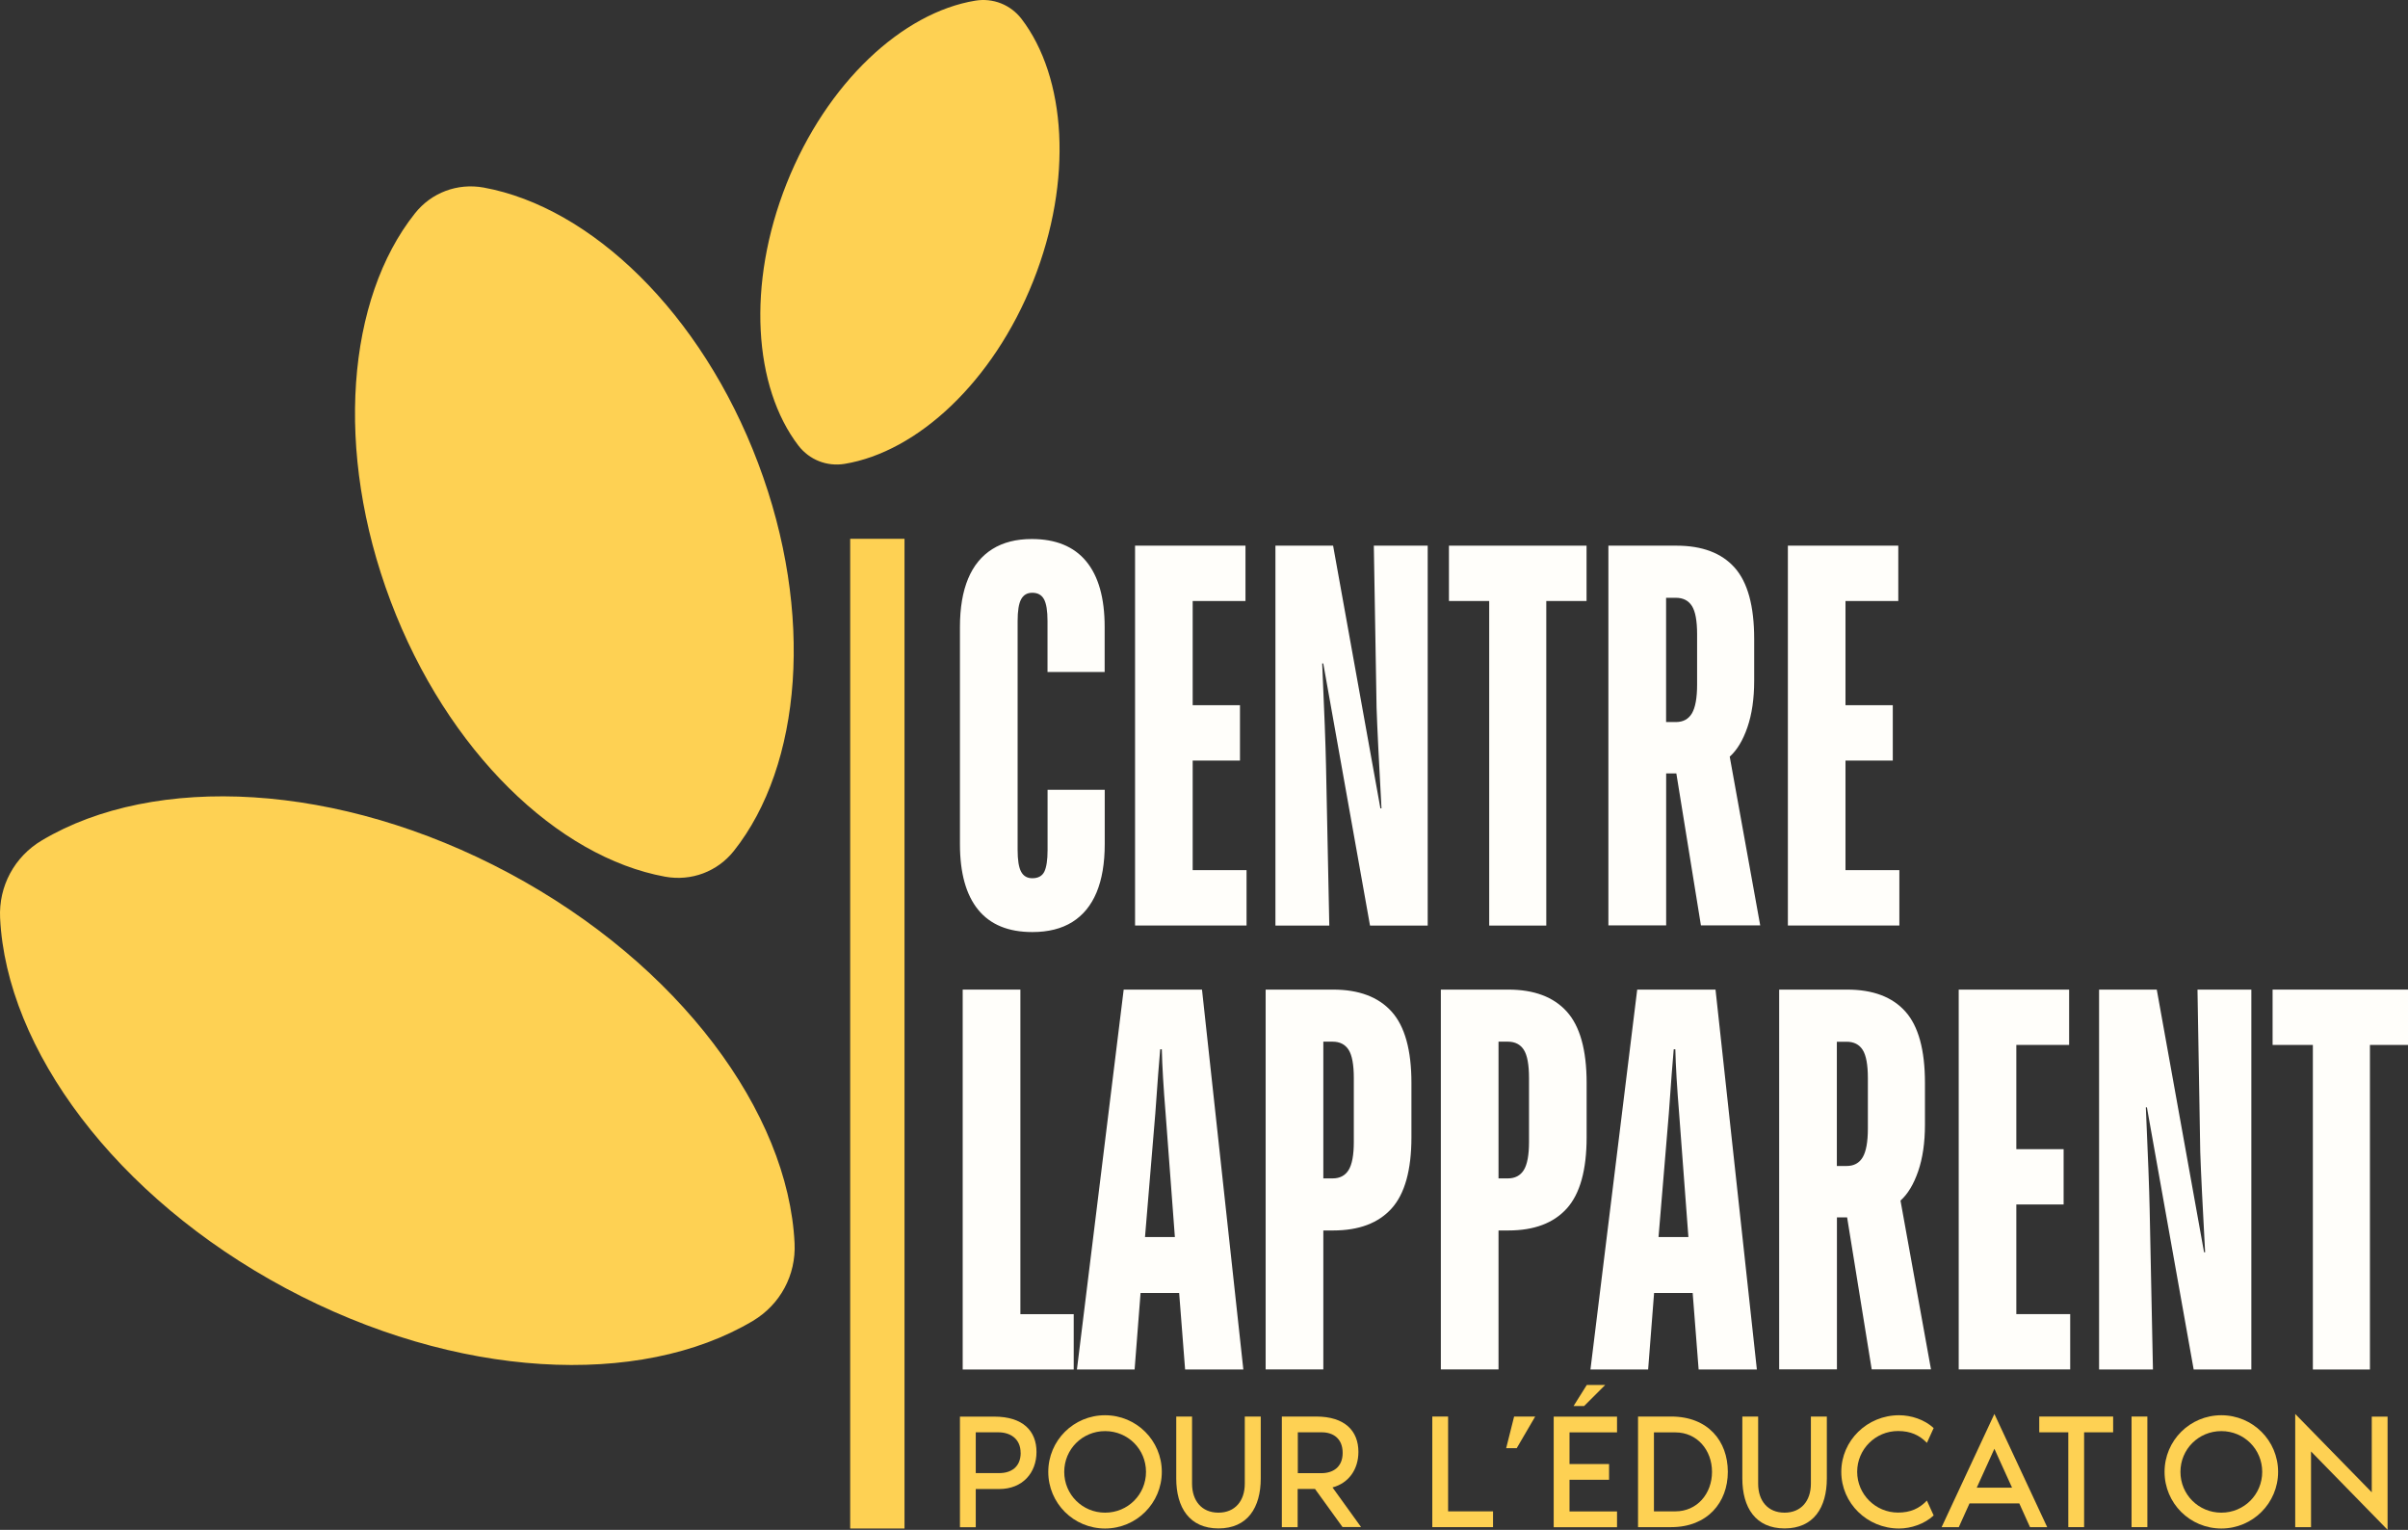 <svg xmlns="http://www.w3.org/2000/svg" width="148" height="94" viewBox="0 0 148 94" fill="none"><rect x="0" y="0" width="148" height="94" fill="#333333" stroke="none"/><g clip-path="url(#clip0_616_2226)"><path d="M55.593 33.106H52.254V93.918H55.593V33.106Z" fill="#FED153"></path><path d="M48.836 76.392C48.929 78.35 47.957 80.158 46.267 81.165C39.34 85.281 28.056 84.771 17.56 79.155C7.064 73.535 0.396 64.439 0.006 56.407C-0.088 54.449 0.884 52.641 2.575 51.635C9.502 47.518 20.786 48.033 31.282 53.648C41.777 59.264 48.446 68.36 48.836 76.387V76.392Z" fill="#FED153"></path><path d="M45.107 52.281C44.093 53.559 42.491 54.159 40.88 53.868C34.287 52.665 27.497 46.183 24.008 36.937C20.518 27.687 21.336 18.353 25.501 13.112C26.515 11.833 28.117 11.234 29.727 11.524C36.321 12.728 43.106 19.21 46.596 28.46C50.085 37.705 49.268 47.04 45.107 52.281Z" fill="#FED153"></path><path d="M51.911 28.502C50.822 28.68 49.747 28.254 49.075 27.383C46.323 23.795 45.882 17.477 48.347 11.276C50.817 5.07 55.48 0.77 59.946 0.04C61.036 -0.138 62.111 0.288 62.783 1.159C65.53 4.747 65.971 11.06 63.506 17.266C61.041 23.467 56.382 27.767 51.911 28.502Z" fill="#FED153"></path><path d="M63.705 89.216C63.705 90.49 62.855 91.492 61.414 91.492H59.972V93.838H59V87.043H61.108C62.884 87.043 63.705 87.933 63.705 89.216ZM62.729 89.272C62.729 88.382 62.071 88.007 61.362 88.007H59.972V90.513H61.423C62.132 90.513 62.733 90.148 62.733 89.267L62.729 89.272Z" fill="#FED153"></path><path d="M71.407 90.438C71.407 92.359 69.848 93.918 67.918 93.918C65.988 93.918 64.429 92.363 64.429 90.438C64.429 88.513 65.988 86.958 67.918 86.958C69.848 86.958 71.407 88.513 71.407 90.438ZM70.435 90.438C70.435 89.043 69.322 87.933 67.922 87.933C66.523 87.933 65.41 89.047 65.41 90.438C65.41 91.829 66.523 92.944 67.922 92.944C69.322 92.944 70.435 91.829 70.435 90.438Z" fill="#FED153"></path><path d="M77.488 87.038V90.841C77.488 92.63 76.676 93.913 74.891 93.913C73.107 93.913 72.294 92.63 72.294 90.841V87.038H73.266V91.164C73.266 92.218 73.863 92.944 74.887 92.944C75.91 92.944 76.507 92.218 76.507 91.164V87.038H77.488Z" fill="#FED153"></path><path d="M82.518 93.834L80.822 91.487H79.756V93.834H78.784V87.038H80.893C82.668 87.038 83.49 87.928 83.49 89.211C83.49 90.265 82.912 91.122 81.898 91.394L83.654 93.829H82.518V93.834ZM79.761 90.518H81.212C81.921 90.518 82.522 90.153 82.522 89.272C82.522 88.391 81.945 88.007 81.236 88.007H79.766V90.513L79.761 90.518Z" fill="#FED153"></path><path d="M91.764 92.864V93.834H88.031V87.038H89.003V92.864H91.764Z" fill="#FED153"></path><path d="M93.06 87.038H94.356L93.22 88.982H92.572L93.06 87.038Z" fill="#FED153"></path><path d="M96.465 88.012V89.956H98.897V90.925H96.465V92.869H99.386V93.838H95.493V87.043H99.386V88.012H96.465ZM97.522 85.099H98.658L97.362 86.392H96.714L97.526 85.099H97.522Z" fill="#FED153"></path><path d="M106.195 90.438C106.195 92.321 104.937 93.834 102.715 93.834H100.677V87.038H102.715C104.988 87.038 106.195 88.555 106.195 90.433V90.438ZM105.223 90.438C105.223 89.094 104.303 88.012 102.974 88.012H101.654V92.864H102.974C104.303 92.864 105.223 91.782 105.223 90.438Z" fill="#FED153"></path><path d="M112.281 87.038V90.841C112.281 92.63 111.469 93.913 109.684 93.913C107.9 93.913 107.087 92.63 107.087 90.841V87.038H108.059V91.164C108.059 92.218 108.656 92.944 109.68 92.944C110.703 92.944 111.3 92.218 111.3 91.164V87.038H112.281Z" fill="#FED153"></path><path d="M118.433 92.209L118.846 93.117C118.278 93.642 117.456 93.918 116.719 93.918C114.761 93.918 113.169 92.363 113.169 90.438C113.169 88.513 114.761 86.958 116.719 86.958C117.461 86.958 118.278 87.221 118.846 87.745L118.433 88.654C117.968 88.181 117.428 87.928 116.658 87.928C115.268 87.928 114.145 89.052 114.145 90.433C114.145 91.815 115.272 92.939 116.658 92.939C117.428 92.939 117.968 92.686 118.433 92.199V92.209Z" fill="#FED153"></path><path d="M124.11 92.377H121.049L120.391 93.834H119.335L122.579 86.879L125.824 93.834H124.768L124.11 92.377ZM123.664 91.408L122.579 89.019L121.495 91.408H123.664Z" fill="#FED153"></path><path d="M129.877 87.038V88.007H128.093V93.834H127.121V88.007H125.336V87.038H129.877Z" fill="#FED153"></path><path d="M131.009 93.834V87.038H131.981V93.834H131.009Z" fill="#FED153"></path><path d="M140.016 90.438C140.016 92.359 138.457 93.918 136.527 93.918C134.597 93.918 133.038 92.363 133.038 90.438C133.038 88.513 134.597 86.958 136.527 86.958C138.457 86.958 140.016 88.513 140.016 90.438ZM139.039 90.438C139.039 89.043 137.926 87.933 136.527 87.933C135.127 87.933 134.014 89.047 134.014 90.438C134.014 91.829 135.127 92.944 136.527 92.944C137.926 92.944 139.039 91.829 139.039 90.438Z" fill="#FED153"></path><path d="M142.04 89.183V93.834H141.068V86.879L145.773 91.693V87.043H146.745V93.998L142.04 89.183Z" fill="#FED153"></path><path d="M63.447 57.269C61.977 57.269 60.869 56.815 60.122 55.901C59.376 54.988 59 53.644 59 51.864V38.525C59 37.345 59.169 36.357 59.502 35.556C59.836 34.755 60.334 34.151 60.991 33.739C61.649 33.326 62.456 33.12 63.414 33.12C64.884 33.12 66.002 33.575 66.758 34.488C67.514 35.401 67.894 36.745 67.894 38.52V41.288H64.382V38.155C64.382 37.532 64.311 37.087 64.166 36.82C64.02 36.553 63.781 36.422 63.447 36.422C63.133 36.422 62.907 36.553 62.761 36.82C62.616 37.087 62.545 37.532 62.545 38.155V52.229C62.545 52.852 62.616 53.297 62.761 53.564C62.907 53.831 63.133 53.962 63.447 53.962C63.804 53.962 64.048 53.831 64.184 53.564C64.316 53.297 64.386 52.852 64.386 52.229V48.529H67.899V51.864C67.899 53.044 67.73 54.033 67.397 54.834C67.063 55.634 66.565 56.239 65.908 56.651C65.25 57.063 64.429 57.269 63.452 57.269H63.447Z" fill="#FFFEFA"></path><path d="M69.763 56.871V33.528H76.549V36.928H73.304V43.331H76.211V46.731H73.304V53.466H76.615V56.866H69.759L69.763 56.871Z" fill="#FFFEFA"></path><path d="M78.39 56.871V33.528H81.935L84.842 49.667H84.908C84.753 46.82 84.65 44.764 84.607 43.499L84.438 33.528H87.749V56.871H84.204L81.33 40.764H81.264C81.395 43.719 81.475 45.813 81.499 47.035L81.701 56.871H78.39Z" fill="#FFFEFA"></path><path d="M91.529 56.871V36.928H89.055V33.528H97.512V36.928H95.037V56.871H91.525H91.529Z" fill="#FFFEFA"></path><path d="M98.855 56.871V33.528H103.035C104.617 33.528 105.81 33.977 106.613 34.877C107.416 35.776 107.815 37.237 107.815 39.261V41.827C107.815 42.937 107.674 43.893 107.397 44.694C107.12 45.494 106.759 46.094 106.312 46.492L108.186 56.861H104.542L102.837 46.323L103.875 47.522H102.405V56.861H98.86L98.855 56.871ZM103.002 44.366C103.448 44.366 103.777 44.188 103.988 43.832C104.199 43.476 104.307 42.886 104.307 42.066V38.965C104.307 38.141 104.199 37.565 103.988 37.233C103.777 36.9 103.448 36.731 103.002 36.731H102.401V44.366H103.002Z" fill="#FFFEFA"></path><path d="M109.886 56.871V33.528H116.672V36.928H113.427V43.331H116.334V46.731H113.427V53.466H116.738V56.866H109.881L109.886 56.871Z" fill="#FFFEFA"></path><path d="M59.169 84.148V60.805H62.715V80.748H65.992V84.148H59.169Z" fill="#FFFEFA"></path><path d="M66.19 84.148L69.064 60.805H73.877L76.418 84.148H72.839L72.473 79.446H70.101L69.735 84.148H66.19ZM70.369 76.008H72.21L71.642 68.439C71.51 66.819 71.43 65.493 71.407 64.472H71.308C71.243 65.208 71.139 66.519 71.008 68.407L70.374 76.008H70.369Z" fill="#FFFEFA"></path><path d="M77.789 84.148V60.805H81.935C83.518 60.805 84.715 61.255 85.528 62.154C86.34 63.053 86.749 64.514 86.749 66.538V69.873C86.749 71.896 86.34 73.357 85.528 74.256C84.715 75.156 83.518 75.605 81.935 75.605H81.334V84.144H77.789V84.148ZM81.903 72.406C82.349 72.406 82.677 72.233 82.889 71.891C83.1 71.545 83.208 70.973 83.208 70.172V66.238C83.208 65.414 83.1 64.838 82.889 64.505C82.677 64.173 82.349 64.004 81.903 64.004H81.334V72.406H81.903Z" fill="#FFFEFA"></path><path d="M88.557 84.148V60.805H92.703C94.286 60.805 95.483 61.255 96.296 62.154C97.108 63.053 97.517 64.514 97.517 66.538V69.873C97.517 71.896 97.108 73.357 96.296 74.256C95.483 75.156 94.286 75.605 92.703 75.605H92.102V84.144H88.557V84.148ZM92.671 72.406C93.117 72.406 93.445 72.233 93.657 71.891C93.868 71.545 93.976 70.973 93.976 70.172V66.238C93.976 65.414 93.868 64.838 93.657 64.505C93.445 64.173 93.117 64.004 92.671 64.004H92.102V72.406H92.671Z" fill="#FFFEFA"></path><path d="M97.752 84.148L100.626 60.805H105.439L107.98 84.148H104.401L104.035 79.446H101.663L101.297 84.148H97.752ZM101.931 76.008H103.772L103.204 68.439C103.072 66.819 102.992 65.493 102.969 64.472H102.87C102.805 65.208 102.701 66.519 102.57 68.407L101.936 76.008H101.931Z" fill="#FFFEFA"></path><path d="M109.351 84.148V60.805H113.53C115.113 60.805 116.306 61.255 117.109 62.154C117.912 63.053 118.311 64.514 118.311 66.538V69.105C118.311 70.215 118.17 71.17 117.893 71.971C117.616 72.772 117.254 73.371 116.808 73.769L118.682 84.139H115.038L113.333 73.601L114.371 74.8H112.901V84.139H109.355L109.351 84.148ZM113.497 71.643C113.944 71.643 114.272 71.465 114.484 71.109C114.695 70.753 114.803 70.163 114.803 69.343V66.243C114.803 65.418 114.695 64.842 114.484 64.51C114.272 64.177 113.944 64.009 113.497 64.009H112.896V71.643H113.497Z" fill="#FFFEFA"></path><path d="M120.386 84.148V60.805H127.172V64.205H123.927V70.608H126.834V74.008H123.927V80.743H127.238V84.144H120.382L120.386 84.148Z" fill="#FFFEFA"></path><path d="M129.013 84.148V60.805H132.559L135.465 76.945H135.531C135.376 74.097 135.273 72.041 135.231 70.776L135.062 60.805H138.372V84.148H134.827L131.953 68.041H131.887C132.019 70.997 132.098 73.09 132.122 74.313L132.324 84.148H129.013Z" fill="#FFFEFA"></path><path d="M142.153 84.148V64.205H139.678V60.805H148.135V64.205H145.66V84.148H142.148H142.153Z" fill="#FFFEFA"></path></g><defs><clipPath id="clip0_616_2226"><rect width="148" height="94" fill="white"></rect></clipPath></defs></svg>